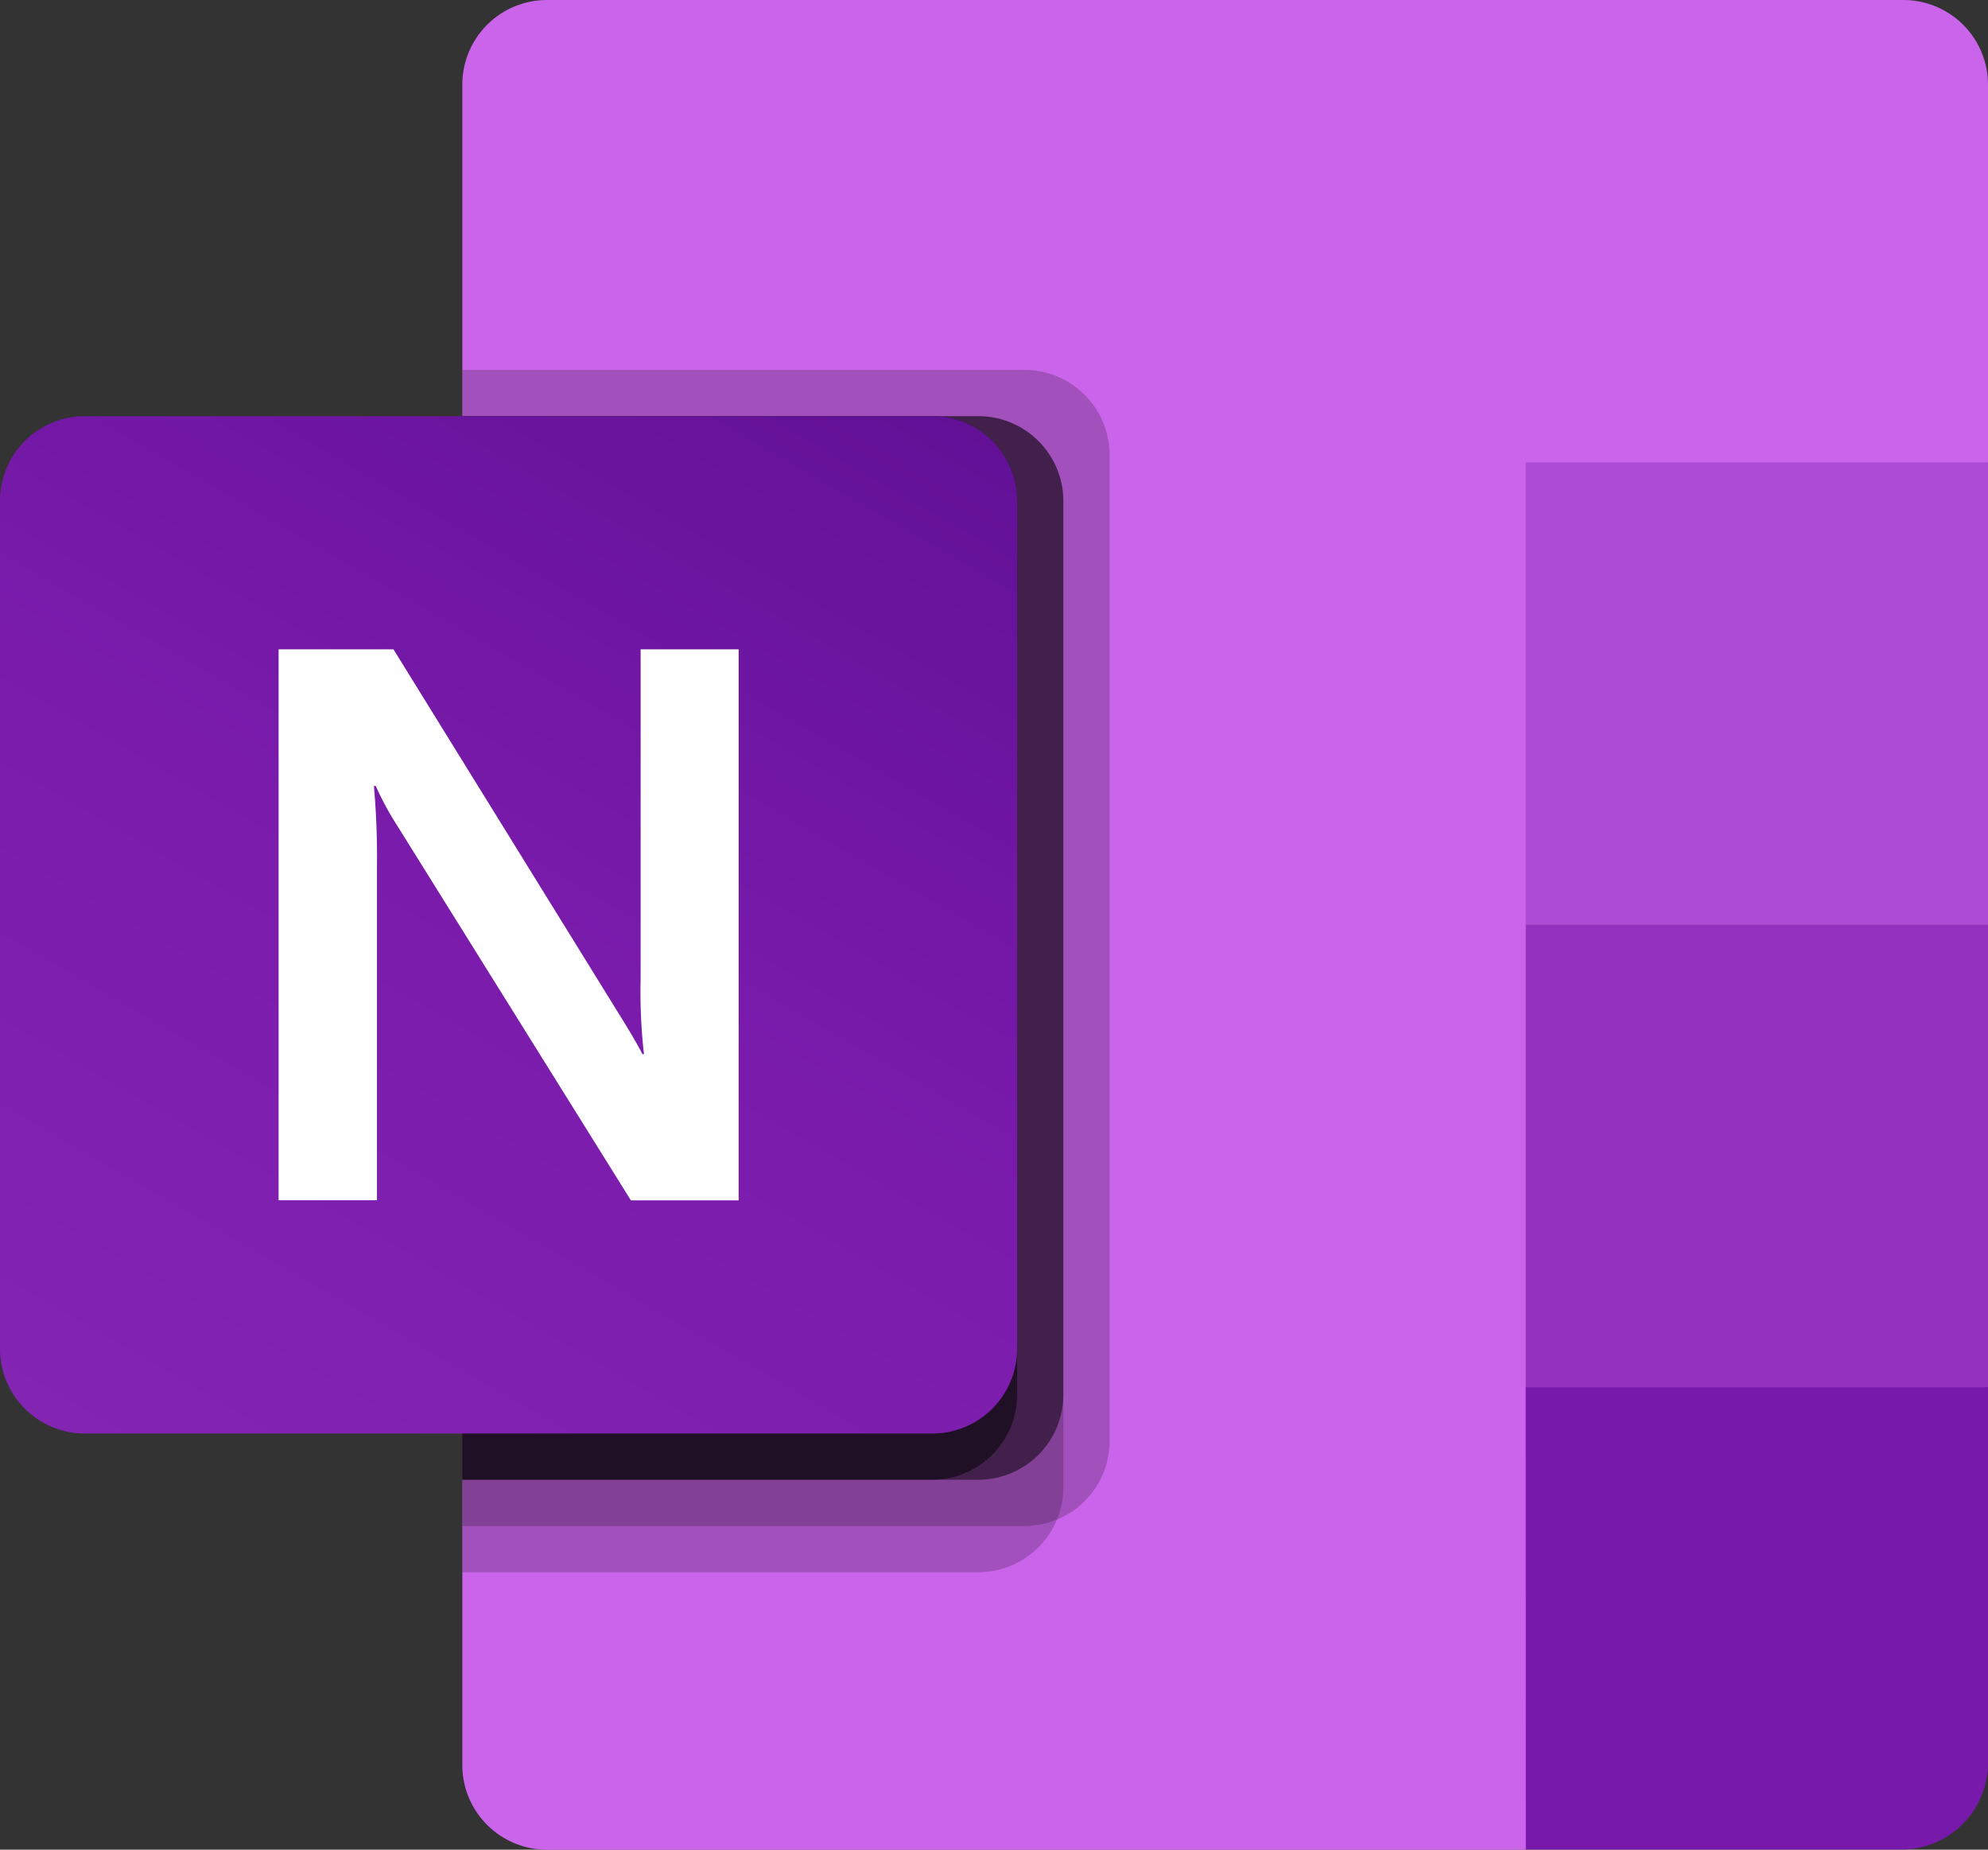 <svg id="Microsoft_Office_OneNote__2019_present_" data-name="Microsoft_Office_OneNote_(2019–present)" xmlns="http://www.w3.org/2000/svg" xmlns:xlink="http://www.w3.org/1999/xlink" width="65.121" height="60.578" viewBox="0 0 65.121 60.578">
  <rect x="0" y="0" width="65.121" height="60.578" fill="#333333" stroke="none"/>
  <defs>
    <linearGradient id="linear-gradient" x1="0.174" y1="1.067" x2="0.826" y2="-0.064" gradientUnits="objectBoundingBox">
      <stop offset="0" stop-color="#8324b3"/>
      <stop offset="0.5" stop-color="#7a1bac"/>
      <stop offset="1" stop-color="#621197"/>
    </linearGradient>
  </defs>
  <path id="Path_3327" data-name="Path 3327" d="M673.165,60.578H641.106a2.773,2.773,0,0,1-2.773-2.773h0V2.773A2.773,2.773,0,0,1,641.106,0h44.431a2.773,2.773,0,0,1,2.773,2.773h0V15.144Z" transform="translate(-623.189)" fill="#ca64ea"/>
  <path id="Path_3328" data-name="Path 3328" d="M2121.644,653.477l-7.572,4.543-7.572-4.543V638.333h15.145Z" transform="translate(-2056.522 -623.189)" fill="#ae4bd5"/>
  <path id="Path_3329" data-name="Path 3329" d="M2121.645,1291.811l-7.572,4.543-7.572-4.543v-15.144h15.145Z" transform="translate(-2056.523 -1246.378)" fill="#9332bf"/>
  <path id="Path_3330" data-name="Path 3330" d="M2106.5,1915h15.145v12.3a2.84,2.84,0,0,1-2.84,2.84h-12.3Z" transform="translate(-2056.523 -1869.567)" fill="#7719aa"/>
  <path id="Path_3331" data-name="Path 3331" d="M656.76,510.667H638.334v37.861H656.76a2.785,2.785,0,0,0,2.776-2.776V513.443A2.785,2.785,0,0,0,656.76,510.667Z" transform="translate(-623.19 -498.551)" opacity="0.2"/>
  <path id="Path_3332" data-name="Path 3332" d="M655.245,574.5H638.333v37.861h16.912a2.785,2.785,0,0,0,2.776-2.776V577.276A2.785,2.785,0,0,0,655.245,574.5Z" transform="translate(-623.189 -560.87)" opacity="0.2"/>
  <path id="Path_3333" data-name="Path 3333" d="M655.245,574.5H638.333v34.832h16.912a2.785,2.785,0,0,0,2.776-2.776v-29.28A2.785,2.785,0,0,0,655.245,574.5Z" transform="translate(-623.189 -560.87)" opacity="0.5"/>
  <path id="Path_3334" data-name="Path 3334" d="M653.73,574.5h-15.4v34.832h15.4a2.785,2.785,0,0,0,2.776-2.776v-29.28A2.785,2.785,0,0,0,653.73,574.5Z" transform="translate(-623.189 -560.87)" opacity="0.5"/>
  <path id="Path_3335" data-name="Path 3335" d="M2.776,574.5H30.542a2.776,2.776,0,0,1,2.776,2.776v27.766a2.776,2.776,0,0,1-2.776,2.776H2.776A2.776,2.776,0,0,1,0,605.042V577.276A2.776,2.776,0,0,1,2.776,574.5Z" transform="translate(0 -560.87)" fill="url(#linear-gradient)"/>
  <path id="Path_3336" data-name="Path 3336" d="M384.66,896.348h3.763l7.4,11.964q.5.8.757,1.295h.048a18.221,18.221,0,0,1-.109-2.453V896.348h3.211v18.046H396.2l-7.672-12.3a9.565,9.565,0,0,1-.685-1.271h-.061a26.574,26.574,0,0,1,.1,2.693v10.874H384.66Z" transform="translate(-375.534 -875.082)" fill="#fff"/>
</svg>
